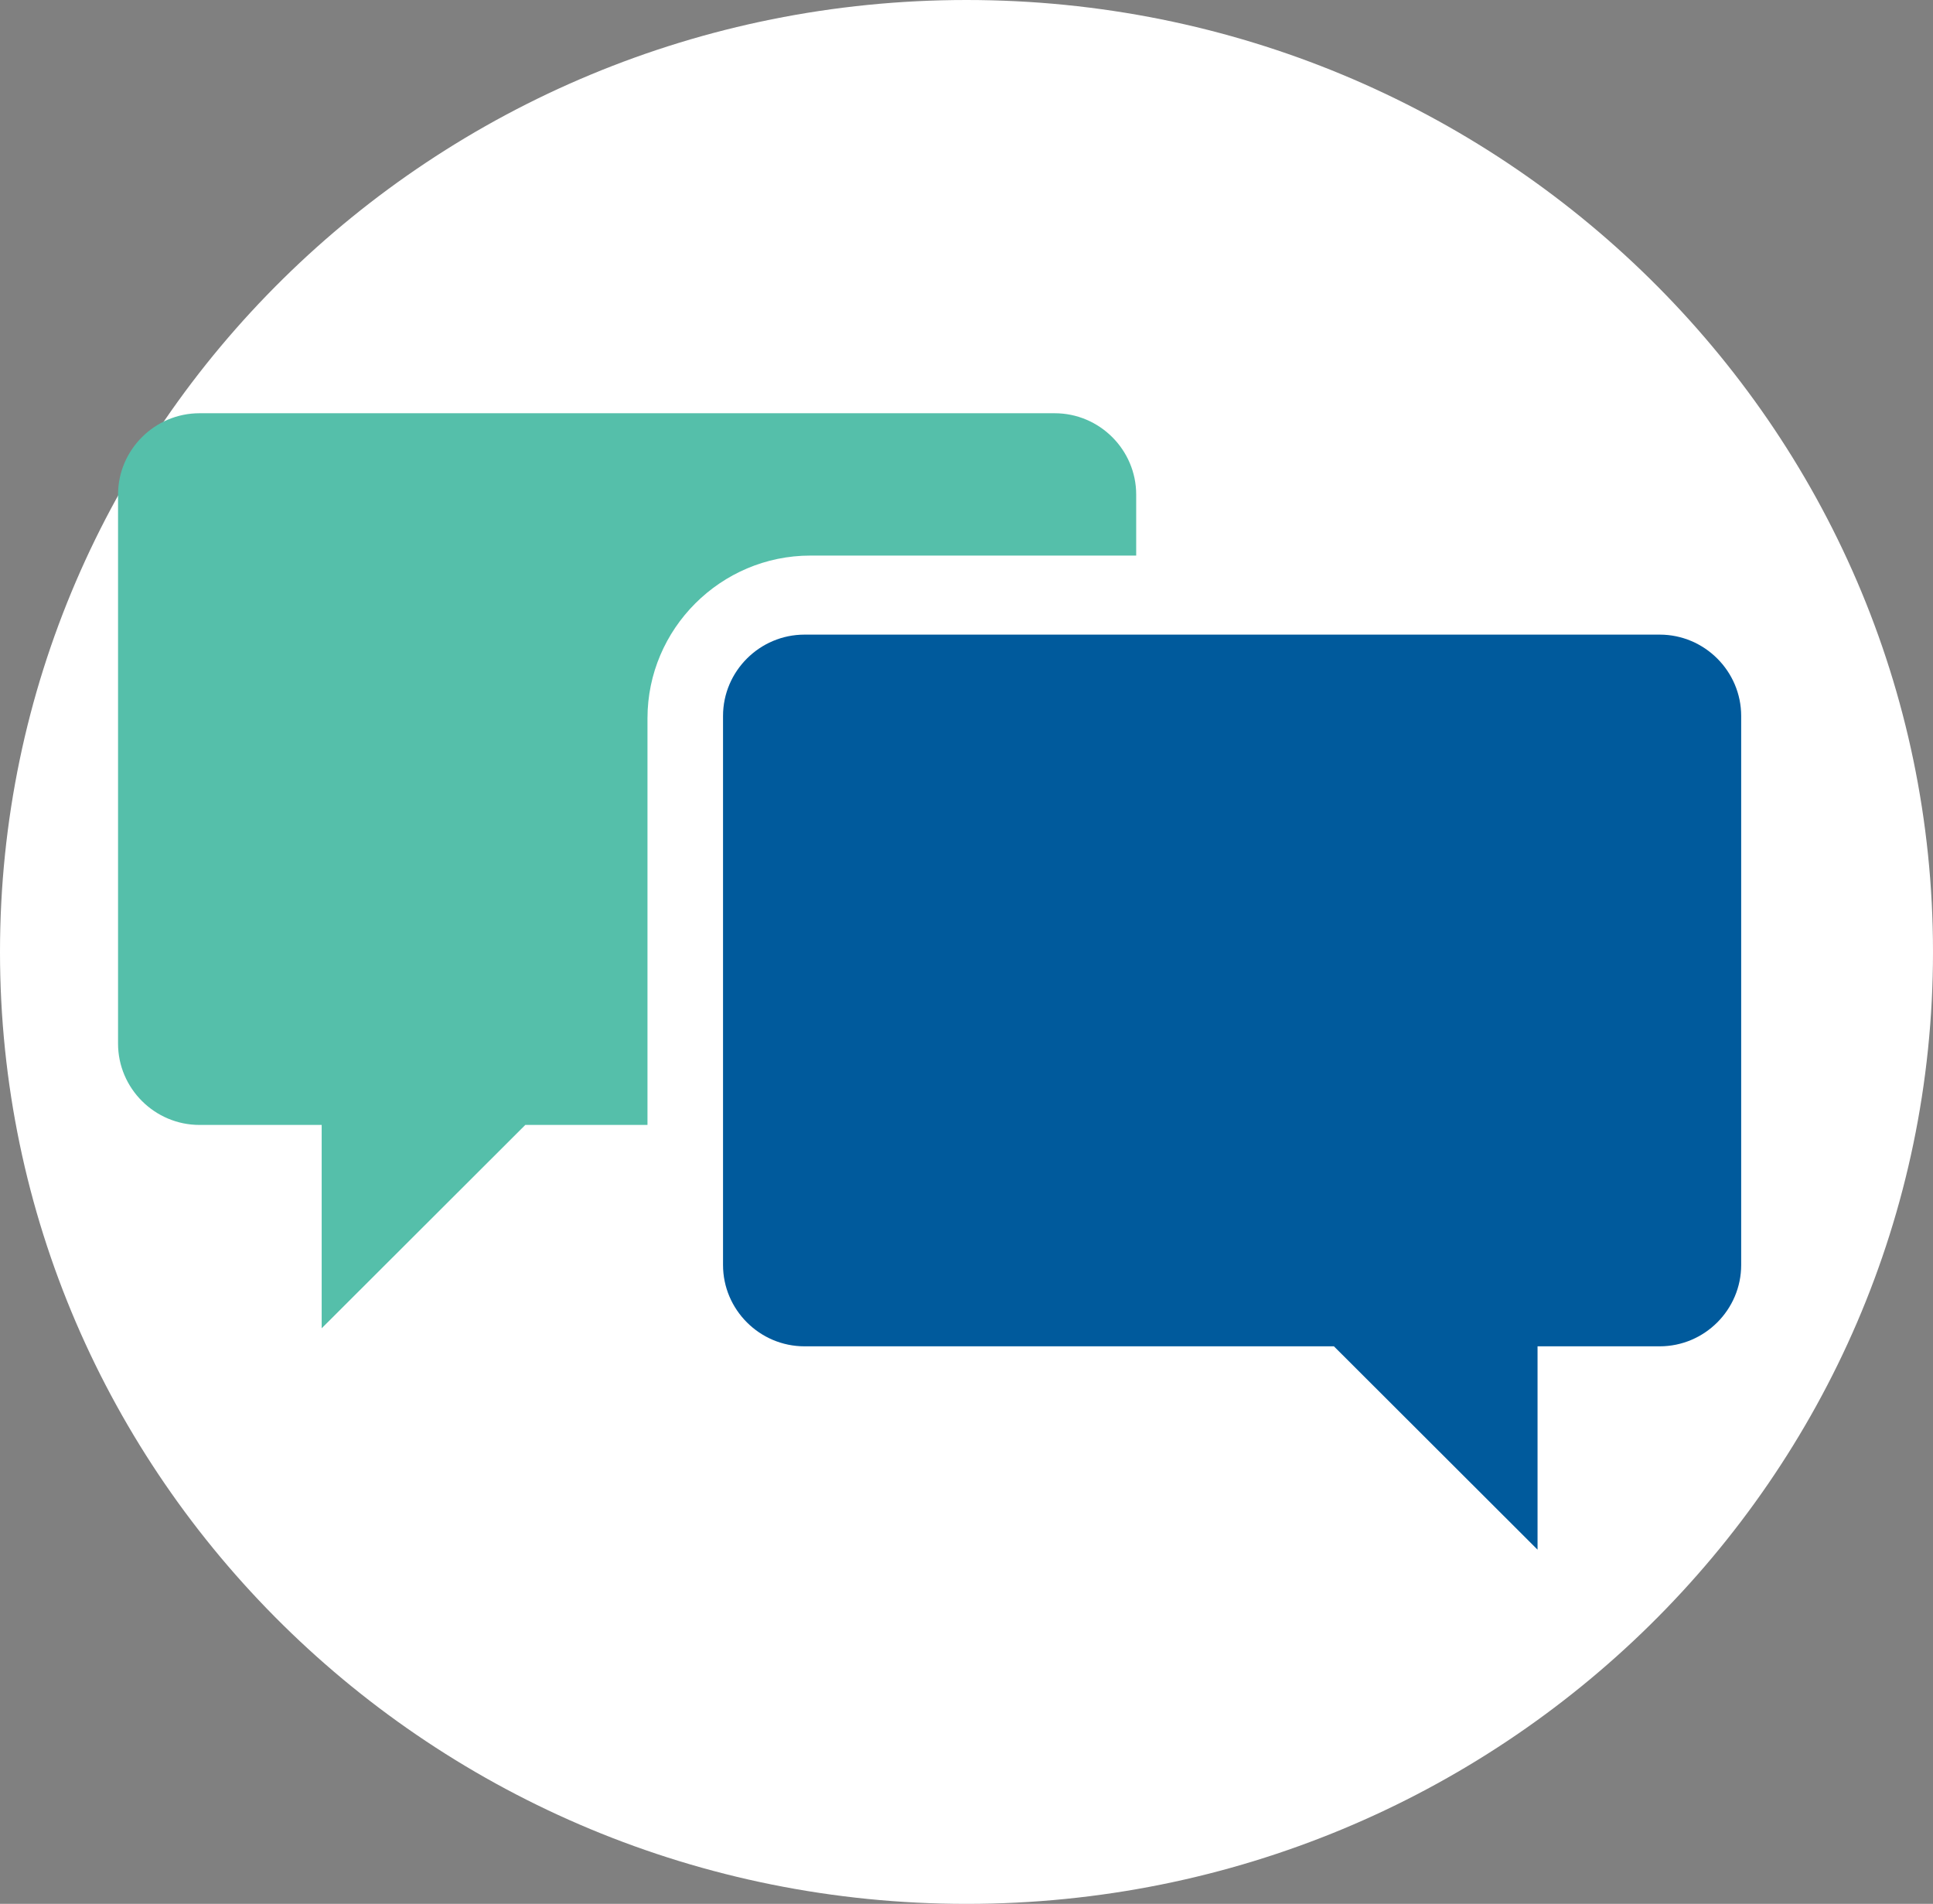 <?xml version="1.0" encoding="UTF-8"?> <svg xmlns="http://www.w3.org/2000/svg" xmlns:xlink="http://www.w3.org/1999/xlink" width="131" height="129" overflow="hidden"><rect width="100%" height="100%" fill="#808080" stroke="none"/><defs><clipPath id="clip0"><rect x="3" y="0" width="131" height="129"></rect></clipPath></defs><g clip-path="url(#clip0)" transform="translate(-3 0)"><path d="M3 64.5C3 28.878 32.325-8.2117e-15 68.5-1.64234e-14 104.675-3.28468e-14 134 28.878 134 64.5 134 100.122 104.675 129 68.5 129 32.325 129 3 100.122 3 64.5Z" fill="#FFFFFF" fill-rule="evenodd"></path><path d="M57.92 37.644 80 37.644 80 33.511C80 30.48 77.516 28 74.48 28L16.52 28C13.484 28 11 30.48 11 33.511L11 70.711C11 73.742 13.484 76.222 16.52 76.222L24.8 76.222 24.8 90 38.6 76.222 46.88 76.222 46.88 48.667C46.88 42.604 51.848 37.644 57.92 37.644Z" fill="#55BFAA" fill-rule="evenodd"></path><path d="M115.48 43 57.52 43C54.484 43 52 45.48 52 48.511L52 85.711C52 88.742 54.484 91.222 57.52 91.222L93.4 91.222 107.2 105 107.2 91.222 115.48 91.222C118.516 91.222 121 88.742 121 85.711L121 48.511C121 45.48 118.516 43 115.48 43Z" fill="#005A9C" fill-rule="evenodd"></path></g></svg> 